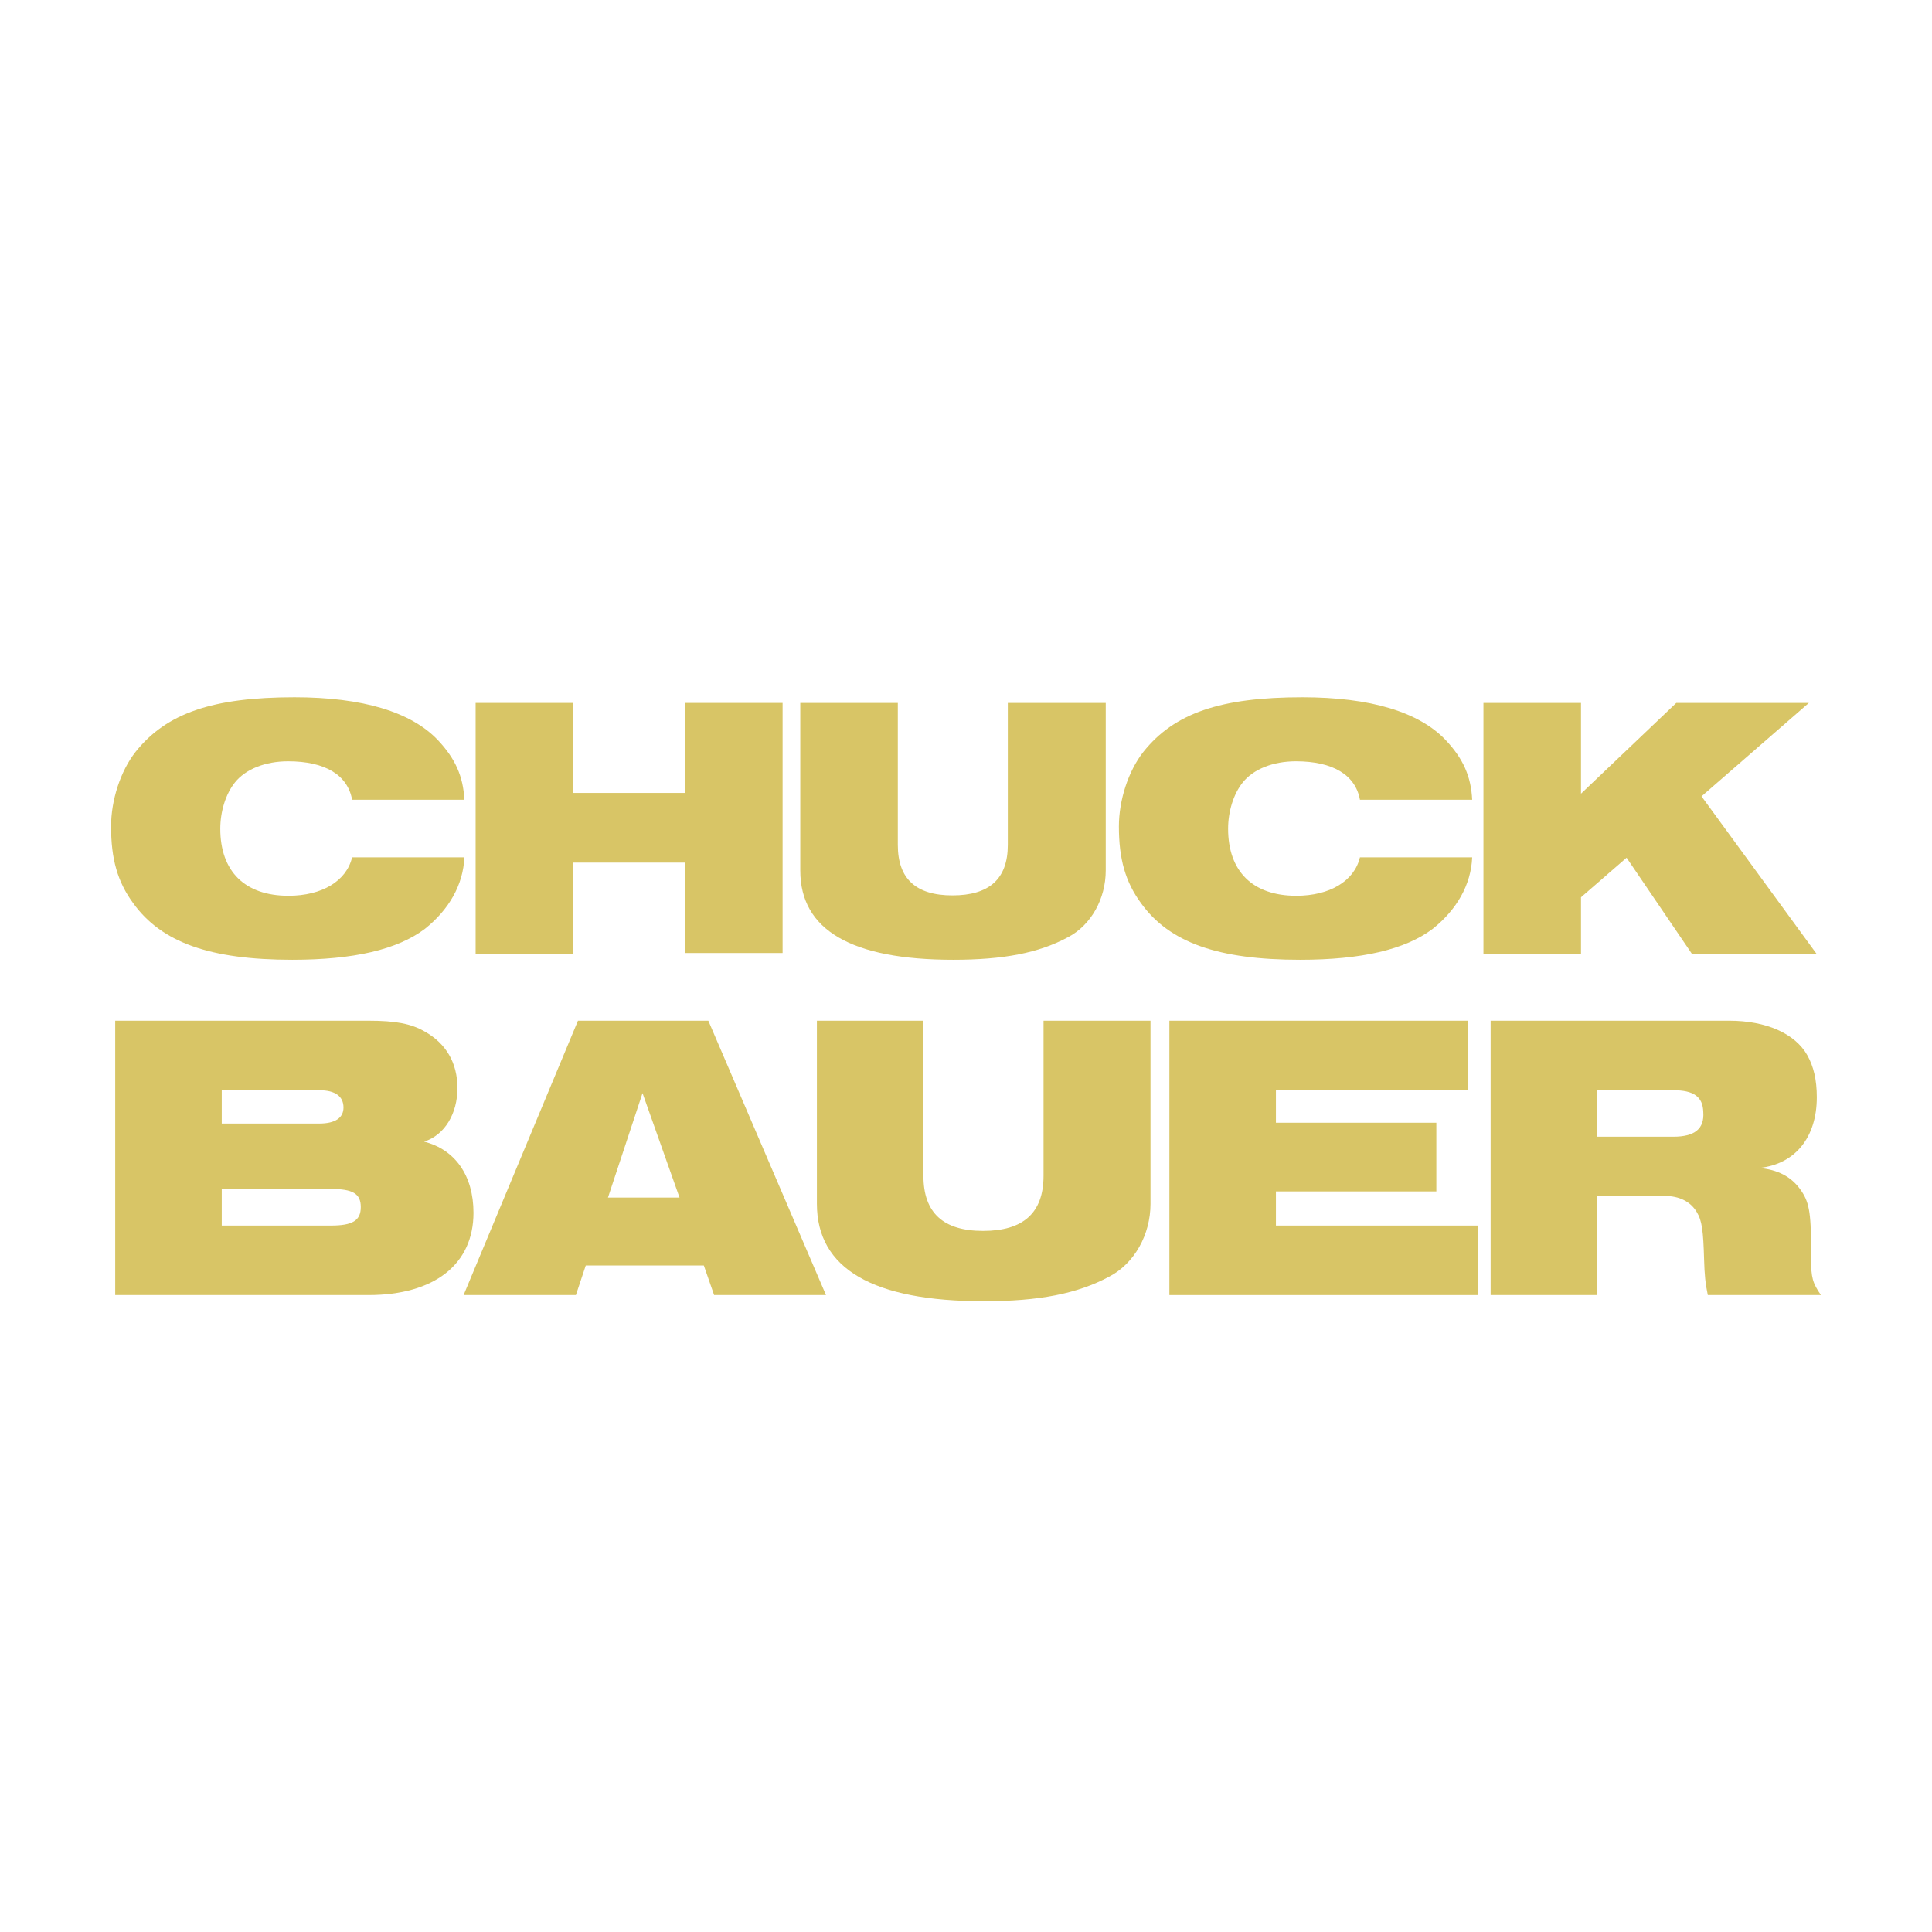 <?xml version="1.0" encoding="UTF-8"?> <svg xmlns="http://www.w3.org/2000/svg" id="Layer_2" version="1.1" viewBox="0 0 2224.056 2224.056"><path d="M534.568,986.957c-1.299,31.644-17.775,60.272-45.522,82.379-31.653,23.842-81.952,35.549-152.633,35.549-94.522,0-150.453-19.945-182.978-65.04-18.201-24.704-25.576-51.162-25.576-88.446,0-30.354,10.835-63.732,28.183-85.849,35.549-44.659,88.882-62.87,182.969-62.87,78.483,0,134.413,16.912,165.194,49.427,19.945,21.244,29.046,41.616,30.354,68.51h-129.218c-5.204-28.619-31.208-44.232-73.705-44.232-26.448,0-48.991,9.11-61.135,24.278-10.845,13.442-16.912,33.824-16.912,53.342,0,48.982,28.174,77.175,78.473,77.175,38.583,0,66.784-16.912,73.269-44.223h129.237Z" fill="#d8c566"></path><polygon points="547.528 809.184 659.825 809.184 659.825 912.807 788.607 912.807 788.607 809.184 900.895 809.184 900.895 1097.084 788.607 1097.084 788.607 993.025 659.825 993.025 659.825 1098.392 547.528 1098.392 547.528 809.184" fill="#d8c566"></polygon><path d="M1272.89,1002.125c0,32.525-16.912,62.87-43.37,76.739-33.814,18.211-74.568,26.022-132.242,26.022-117.065,0-176.029-34.26-176.029-102.76v-192.941h112.297v163.459c0,39.019,20.817,58.101,62.87,58.101s63.742-18.637,63.742-58.101v-163.459h112.733v192.941h0Z" fill="#d8c566"></path><path d="M1694.73,986.957c-1.299,31.644-17.775,60.272-45.522,82.379-31.653,23.842-81.952,35.549-152.633,35.549-94.513,0-150.453-19.945-182.959-65.04-18.211-24.704-25.576-51.162-25.576-88.446,0-30.354,10.835-63.742,28.174-85.849,35.549-44.659,88.882-62.87,182.978-62.87,78.483,0,134.413,16.912,165.203,49.427,19.936,21.244,29.037,41.616,30.345,68.51h-129.209c-5.204-28.619-31.217-44.232-73.714-44.232-26.448,0-48.991,9.11-61.135,24.278-10.845,13.442-16.912,33.824-16.912,53.342,0,48.982,28.183,77.175,78.473,77.175,38.592,0,66.784-16.912,73.278-44.223h129.209Z" fill="#d8c566"></path><polygon points="1707.699 809.184 1819.996 809.184 1819.996 913.67 1929.686 809.184 2082.31 809.184 1958.741 916.713 2091.42 1098.392 1947.906 1098.392 1872.466 987.384 1819.996 1032.915 1819.996 1098.392 1707.699 1098.392 1707.699 809.184" fill="#d8c566"></polygon><path d="M132.627,1175.01h291.694c30.781,0,48.778,3.321,64.391,12.31,24.63,13.739,37.887,35.994,37.887,65.347s-14.685,53.982-38.369,61.562c35.512,8.999,56.83,38.824,56.83,81.915,0,59.196-44.984,94.708-120.748,94.708H132.627v-315.842h0ZM367.5,1293.392c18.461,0,27.924-6.633,27.924-18.461,0-12.784-9.462-19.89-27.924-19.89h-112.232v38.36h112.232v-.009ZM380.757,1410.829c25.094,0,34.566-5.687,34.566-21.309s-9.472-20.836-34.566-20.836h-125.489v42.145h125.489Z" fill="#d8c566"></path><path d="M665.308,1175.01h150.11l135.434,315.842h-128.801l-11.837-34.093h-135.897l-11.364,34.093h-129.274l131.639-315.842h-.009ZM782.262,1378.619l-42.609-120.266-39.779,120.266h82.388Z" fill="#d8c566"></path><path d="M1324.423,1385.725c0,35.512-18.47,68.668-47.359,83.808-36.931,19.89-81.442,28.415-144.432,28.415-127.845,0-192.245-37.414-192.245-112.223v-210.725h122.641v178.516c0,42.618,22.728,63.463,68.658,63.463s69.605-20.363,69.605-63.463v-178.516h123.123v210.725h.009Z" fill="#d8c566"></path><polygon points="1346.159 1175.01 1689.469 1175.01 1689.469 1255.042 1468.809 1255.042 1468.809 1292.446 1653.475 1292.446 1653.475 1371.523 1468.809 1371.523 1468.809 1410.82 1701.78 1410.82 1701.78 1490.851 1346.159 1490.851 1346.159 1175.01" fill="#d8c566"></polygon><path d="M1715.946,1175h274.643c42.618,0,75.764,14.685,89.967,39.789,7.106,12.774,10.9,27.924,10.9,48.286,0,46.412-25.094,77.193-66.293,81.451,21.309,1.892,36.468,9.945,46.886,24.139,10.409,14.203,12.774,26.05,12.774,68.195v11.837c0,22.246,1.902,28.406,11.374,42.145h-130.22c-2.848-13.266-3.785-23.684-4.267-40.726-.946-33.146-2.366-44.984-8.516-54.929-7.106-11.837-19.88-18.47-36.931-18.47h-77.657v114.125h-122.641v-315.851l-.019.009ZM1926.188,1308.542c24.621,0,35.994-8.999,34.566-28.415-.473-17.515-10.9-25.094-34.566-25.094h-87.602v53.509h87.602Z" fill="#d8c566"></path></svg> 